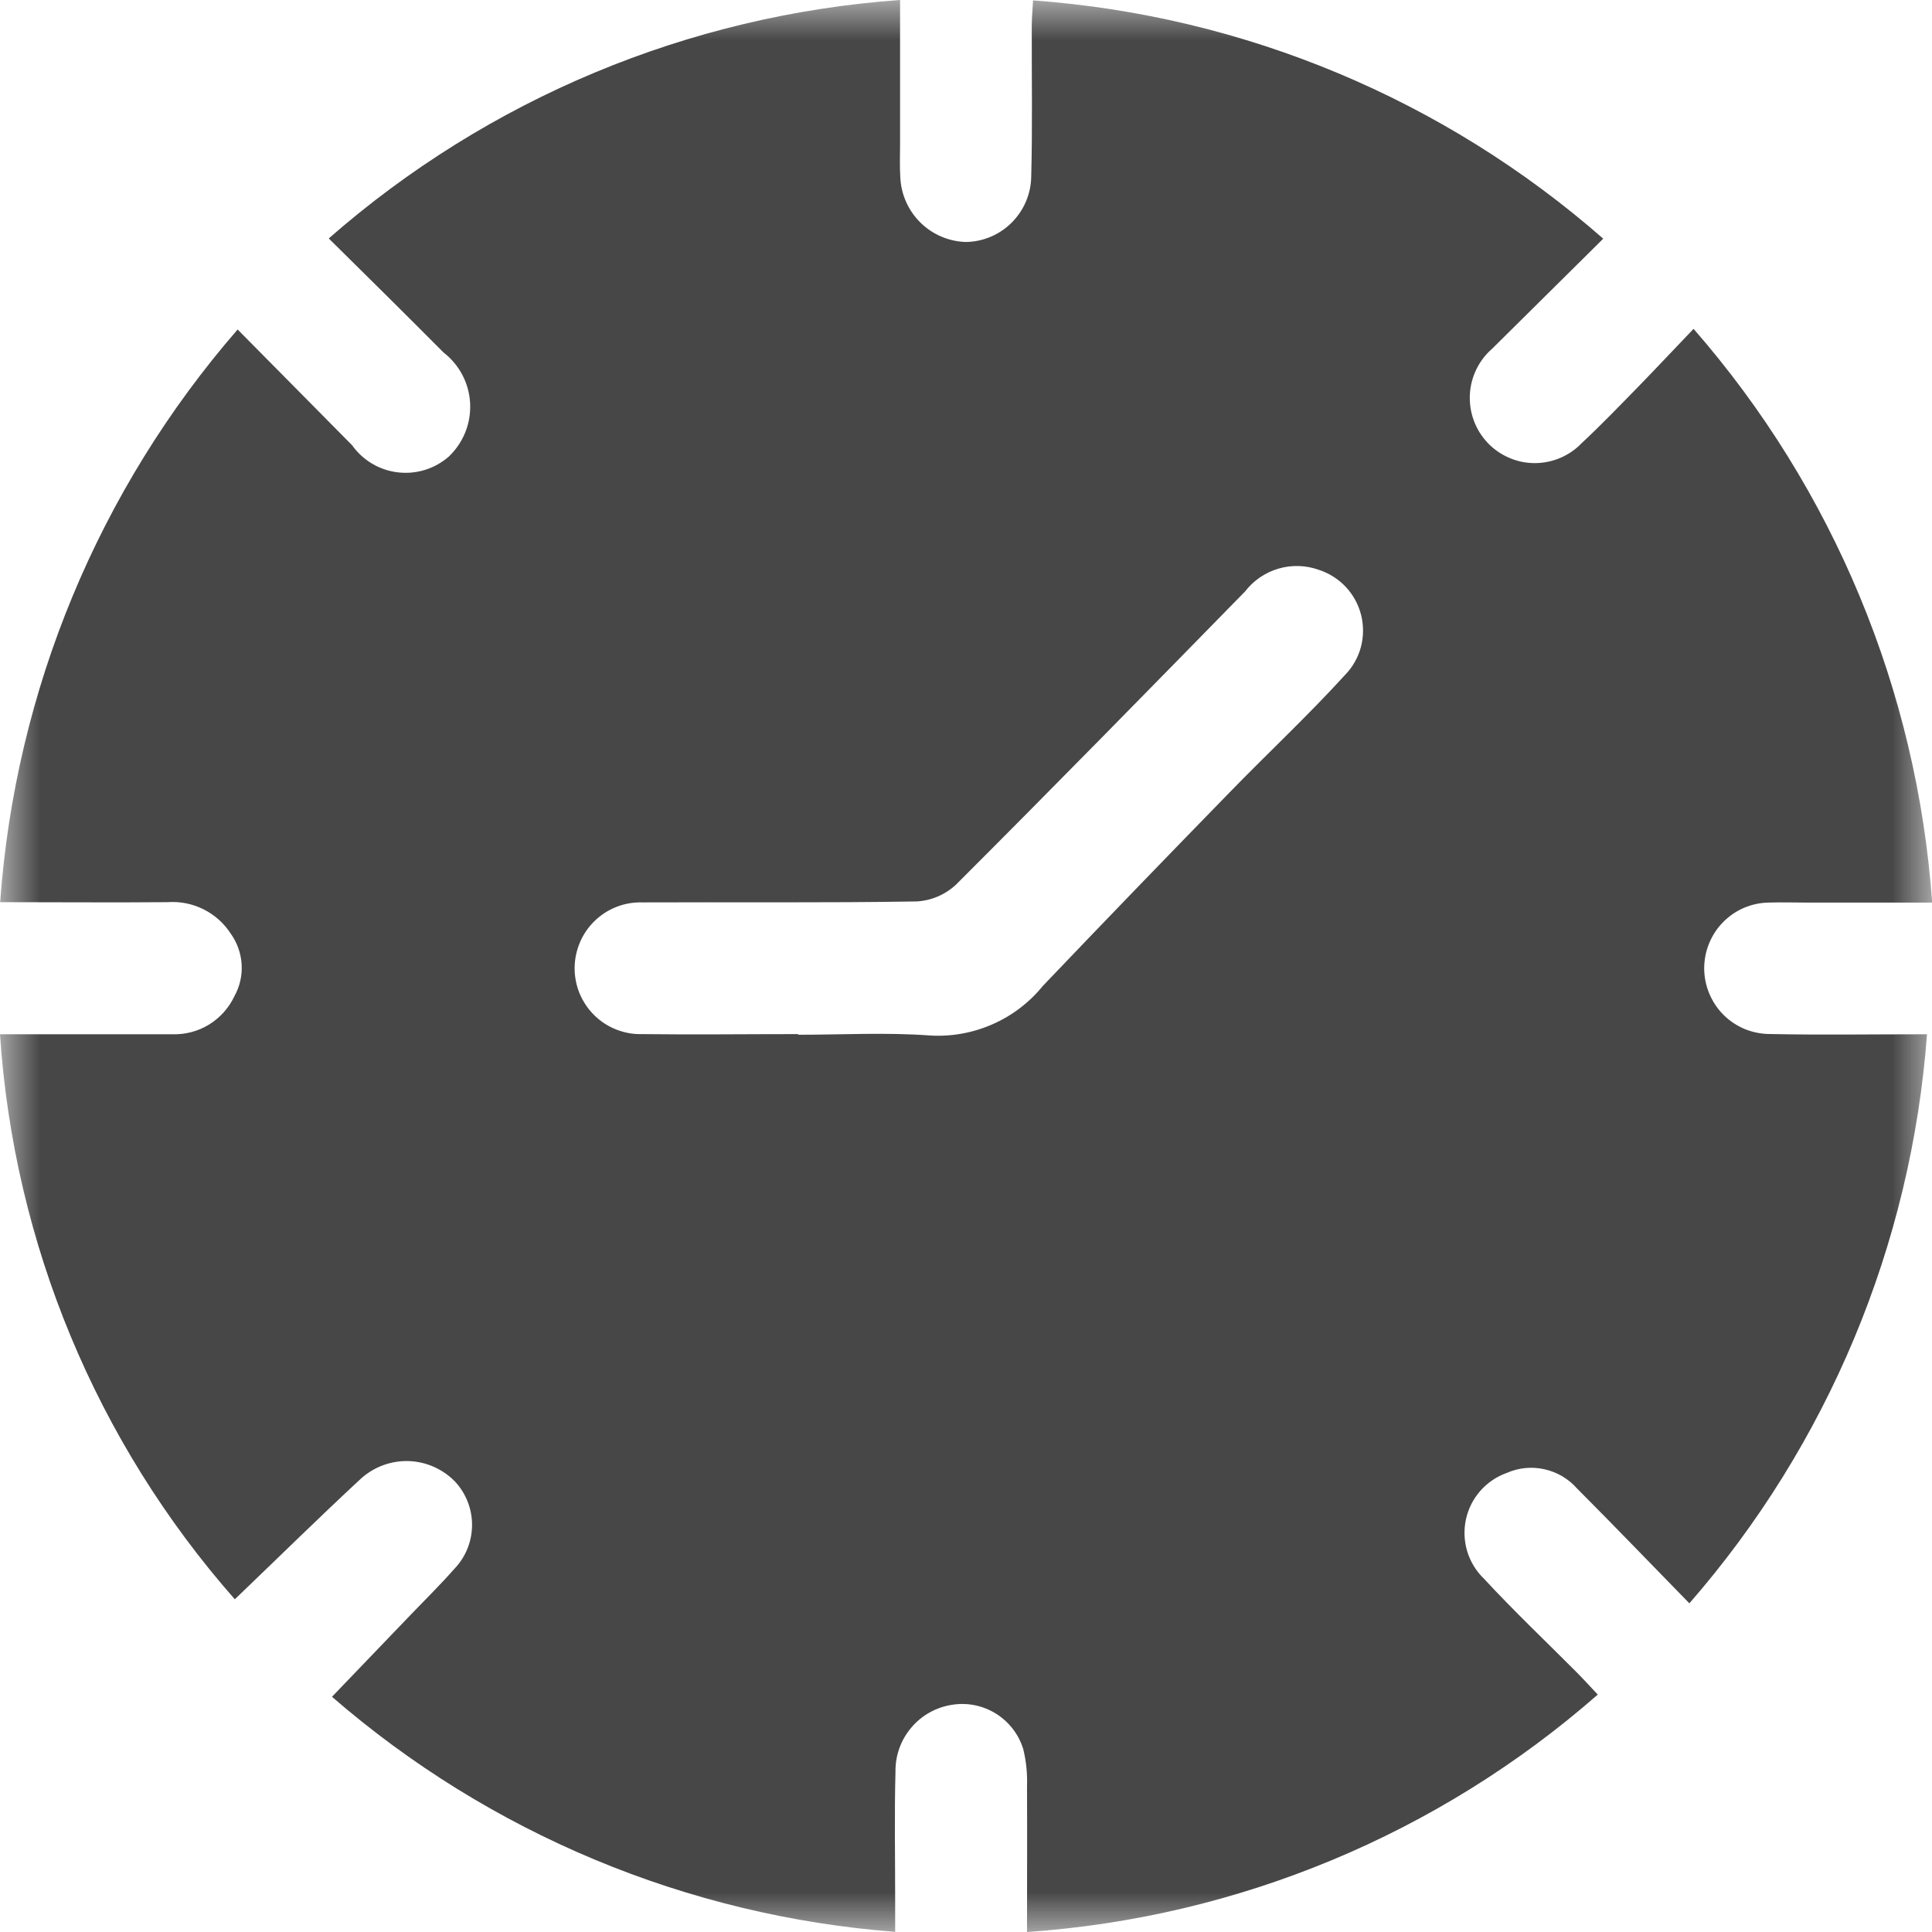 <svg width="24" height="24" viewBox="0 0 24 24" fill="none" xmlns="http://www.w3.org/2000/svg">
<mask id="mask0_846_582" style="mask-type:luminance" maskUnits="userSpaceOnUse" x="0" y="0" width="24" height="24">
<path d="M24 0H0V24H24V0Z" fill="white"/>
</mask>
<g mask="url(#mask0_846_582)">
<path d="M2.917 19.867C1.198 17.915 0.172 15.447 0 12.848C0.736 12.848 1.438 12.848 2.14 12.848C2.3 12.853 2.459 12.812 2.596 12.728C2.732 12.644 2.842 12.523 2.911 12.377C2.978 12.257 3.01 12.12 3.002 11.982C2.994 11.844 2.947 11.711 2.867 11.599C2.783 11.469 2.666 11.364 2.527 11.295C2.389 11.226 2.234 11.196 2.08 11.207C1.4 11.213 0.721 11.207 0.002 11.207C0.19 8.578 1.226 6.081 2.952 4.093C3.44 4.586 3.906 5.058 4.374 5.531C4.44 5.624 4.525 5.702 4.623 5.76C4.721 5.818 4.83 5.855 4.944 5.868C5.057 5.881 5.171 5.871 5.28 5.837C5.389 5.803 5.489 5.747 5.575 5.672C5.664 5.587 5.734 5.484 5.78 5.37C5.826 5.256 5.846 5.133 5.84 5.01C5.834 4.887 5.801 4.767 5.744 4.658C5.687 4.549 5.606 4.453 5.509 4.378C5.046 3.912 4.576 3.448 4.084 2.962C6.065 1.226 8.557 0.187 11.181 0C11.181 0.614 11.181 1.203 11.181 1.792C11.181 1.929 11.175 2.066 11.184 2.202C11.193 2.414 11.282 2.615 11.434 2.765C11.585 2.914 11.787 3 11.999 3.006C12.212 3.003 12.415 2.917 12.566 2.767C12.717 2.617 12.805 2.415 12.81 2.202C12.827 1.576 12.815 0.949 12.817 0.323C12.817 0.223 12.827 0.124 12.833 0.005C15.452 0.194 17.939 1.233 19.916 2.965C19.439 3.437 18.988 3.885 18.536 4.332C18.453 4.404 18.386 4.492 18.339 4.59C18.291 4.689 18.264 4.796 18.259 4.905C18.254 5.015 18.271 5.124 18.309 5.226C18.347 5.329 18.406 5.423 18.481 5.502C18.556 5.581 18.647 5.644 18.747 5.687C18.848 5.731 18.956 5.753 19.065 5.753C19.174 5.753 19.282 5.731 19.383 5.688C19.483 5.645 19.574 5.583 19.649 5.504C19.891 5.279 20.119 5.041 20.35 4.805C20.58 4.569 20.789 4.345 21.038 4.085C22.774 6.074 23.815 8.576 24.002 11.212H22.425C22.277 11.212 22.129 11.207 21.982 11.212C21.875 11.212 21.769 11.234 21.67 11.275C21.572 11.316 21.482 11.377 21.407 11.453C21.331 11.529 21.272 11.62 21.231 11.719C21.191 11.818 21.17 11.924 21.17 12.031C21.171 12.139 21.192 12.245 21.234 12.344C21.275 12.442 21.335 12.532 21.411 12.608C21.487 12.683 21.577 12.743 21.676 12.784C21.775 12.824 21.881 12.845 21.988 12.845C22.619 12.858 23.255 12.848 23.938 12.848C23.743 15.463 22.707 17.943 20.986 19.917C20.509 19.429 20.055 18.956 19.592 18.492C19.486 18.371 19.344 18.287 19.187 18.252C19.03 18.216 18.866 18.232 18.718 18.297C18.591 18.342 18.478 18.419 18.389 18.52C18.3 18.622 18.238 18.744 18.21 18.876C18.182 19.008 18.188 19.145 18.227 19.274C18.267 19.403 18.339 19.52 18.436 19.613C18.808 20.015 19.204 20.39 19.589 20.777C19.668 20.856 19.743 20.94 19.848 21.051C17.869 22.784 15.379 23.82 12.758 24C12.758 23.376 12.761 22.788 12.758 22.199C12.764 22.04 12.749 21.882 12.711 21.727C12.655 21.546 12.536 21.391 12.376 21.29C12.216 21.189 12.025 21.148 11.837 21.176C11.638 21.204 11.455 21.303 11.324 21.457C11.192 21.61 11.121 21.806 11.124 22.008C11.11 22.532 11.12 23.056 11.12 23.579C11.12 23.703 11.12 23.826 11.12 23.998C8.536 23.8 6.084 22.777 4.124 21.078L5.103 20.058C5.284 19.869 5.471 19.686 5.644 19.489C5.783 19.345 5.862 19.152 5.864 18.95C5.866 18.749 5.791 18.555 5.655 18.407C5.503 18.25 5.297 18.158 5.079 18.15C4.861 18.143 4.649 18.22 4.486 18.366C3.97 18.844 3.467 19.34 2.918 19.866M9.916 12.849V12.854C10.461 12.854 11.005 12.823 11.55 12.863C11.816 12.88 12.082 12.832 12.327 12.725C12.572 12.618 12.787 12.454 12.956 12.246C13.723 11.442 14.498 10.64 15.275 9.843C15.75 9.354 16.25 8.888 16.708 8.385C16.802 8.289 16.87 8.17 16.905 8.04C16.94 7.91 16.941 7.773 16.909 7.642C16.876 7.511 16.811 7.391 16.719 7.292C16.627 7.194 16.512 7.121 16.384 7.079C16.222 7.021 16.046 7.015 15.881 7.064C15.716 7.112 15.571 7.212 15.466 7.348C14.274 8.566 13.082 9.784 11.876 10.989C11.742 11.114 11.568 11.189 11.384 11.198C10.249 11.217 9.114 11.205 7.979 11.21C7.87 11.207 7.762 11.225 7.66 11.265C7.558 11.304 7.466 11.364 7.387 11.44C7.309 11.516 7.246 11.607 7.204 11.707C7.161 11.808 7.139 11.916 7.138 12.025C7.138 12.134 7.159 12.243 7.201 12.344C7.244 12.444 7.305 12.536 7.383 12.612C7.461 12.689 7.553 12.749 7.655 12.789C7.756 12.829 7.864 12.849 7.973 12.846C8.62 12.854 9.267 12.846 9.914 12.846" fill="#474747"/>
</g>
</svg>
